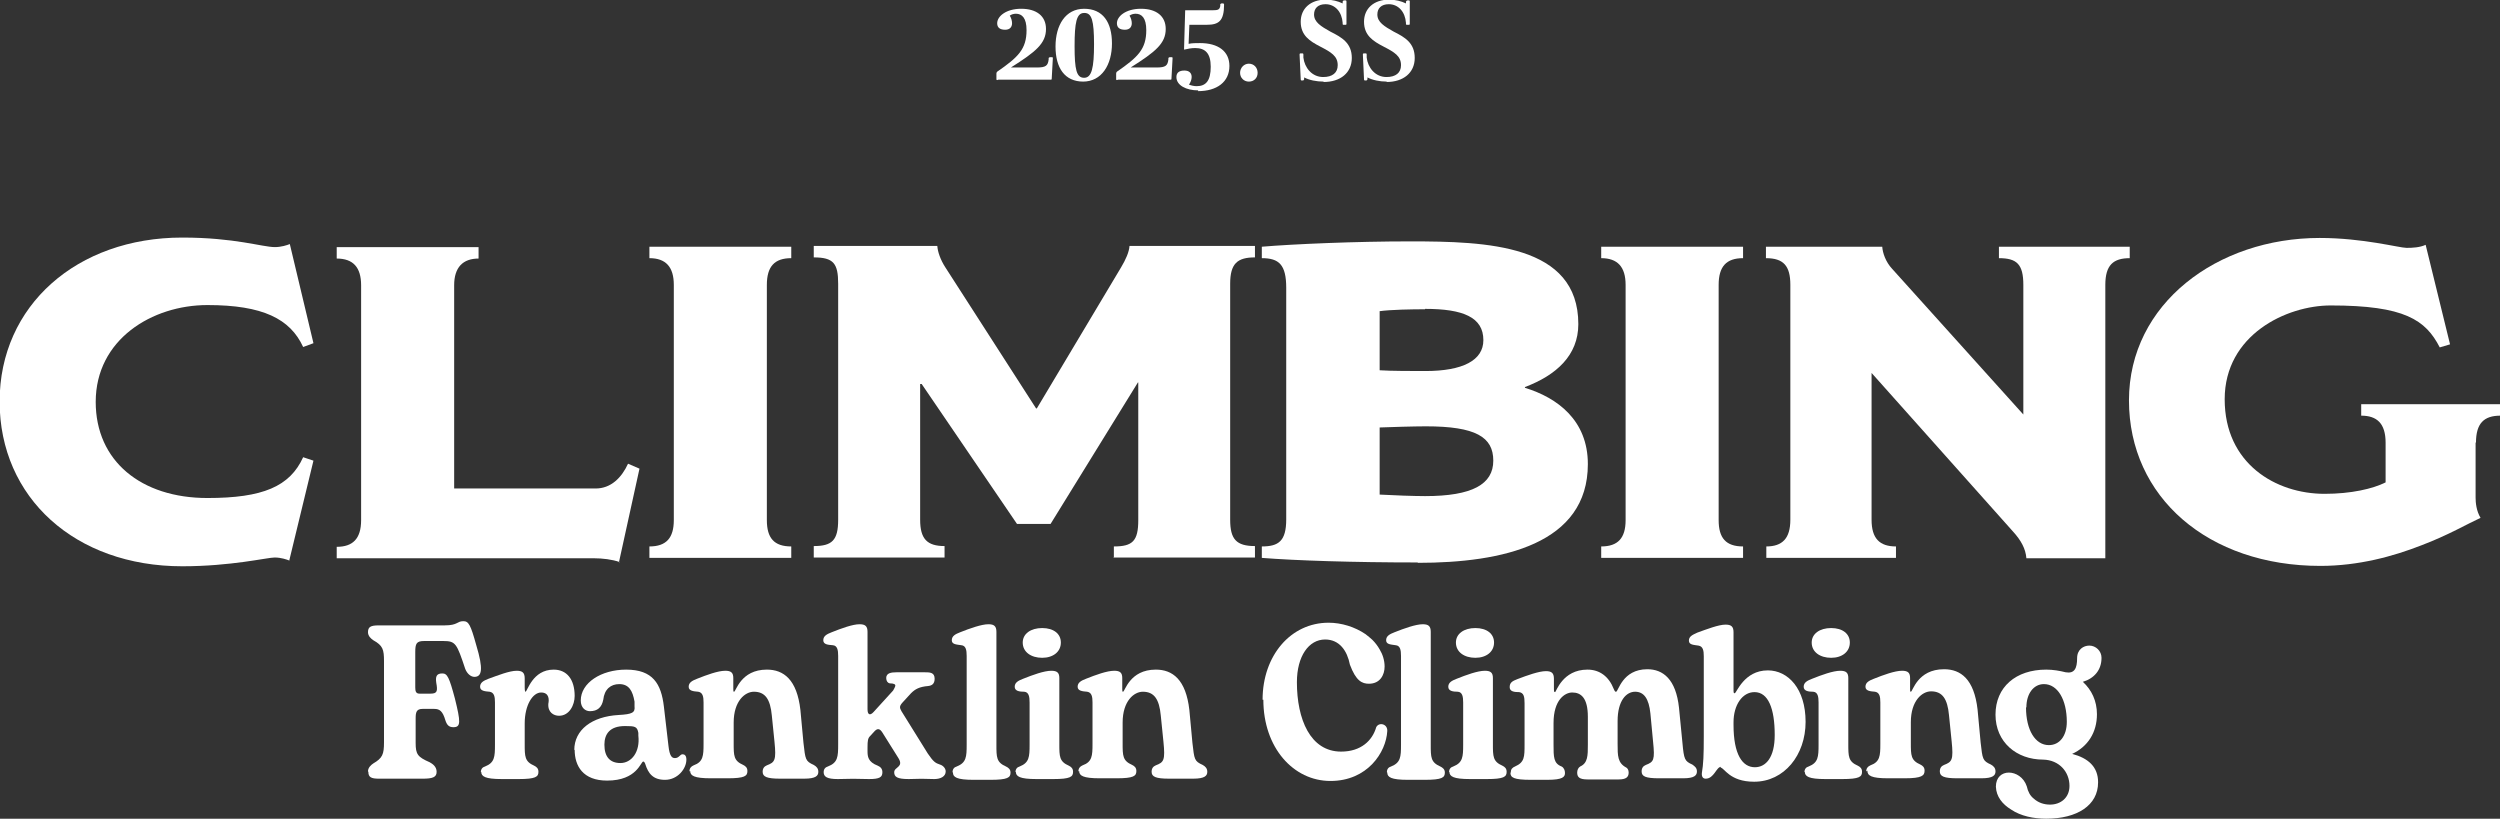 <?xml version="1.0" encoding="UTF-8"?><svg id="_レイヤー_2" xmlns="http://www.w3.org/2000/svg" viewBox="0 0 65.56 21.47"><rect x="0" y="0" width="65.56" height="21.47" fill="#333333" stroke="none"/><defs><style>.cls-1{fill:#fff;}</style></defs><g id="_レイヤー_1-2"><path class="cls-1" d="M26.15,2.1s-.02,0-.02-.02v-.15s0-.03.02-.05c.55-.38.77-.59.77-1.09,0-.32-.12-.43-.28-.43-.06,0-.12.02-.16.05.04.06.06.14.06.2,0,.09-.05.17-.18.17s-.21-.05-.21-.17c0-.18.23-.38.63-.38s.65.19.65.53c0,.38-.27.6-.92,1.01h0s.68,0,.68,0c.24,0,.29-.05.31-.21v-.04s.02-.02.03-.02h.06s.02,0,.02.02l-.03.55s0,.02-.02.02h-1.38Z"/><path class="cls-1" d="M28.41,2.14c-.49,0-.73-.36-.73-.92s.26-.99.75-.99.73.35.73.91-.27,1-.76,1ZM28.43.34c-.2,0-.25.25-.25.87s.05.83.25.83.26-.26.26-.88-.06-.82-.25-.82Z"/><path class="cls-1" d="M29.29,2.1s-.02,0-.02-.02v-.15s0-.03.02-.05c.55-.38.77-.59.77-1.09,0-.32-.12-.43-.28-.43-.06,0-.12.02-.16.05.04.06.06.14.06.2,0,.09-.05.17-.18.17s-.21-.05-.21-.17c0-.18.23-.38.63-.38s.65.19.65.53c0,.38-.27.6-.92,1.01h0s.68,0,.68,0c.24,0,.29-.05.31-.21v-.04s.02-.02.03-.02h.06s.02,0,.02.02l-.03.55s0,.02-.02.02h-1.38Z"/><path class="cls-1" d="M31.42,2.37c-.31,0-.57-.13-.57-.35,0-.12.08-.17.21-.17s.19.07.19.17c0,.07-.03.14-.07.2.05.02.13.04.2.04.25,0,.37-.15.37-.51s-.15-.49-.41-.49c-.1,0-.19.02-.28.04h-.01s.03-1.03.03-1.03h.71c.16,0,.19-.02.21-.11v-.05s.02-.02.03-.02h.05s.02.01.02.03c0,.43-.14.53-.45.53h-.46l-.02.5c.09-.02.19-.02.3-.02.47,0,.77.21.77.6,0,.42-.33.66-.82.66Z"/><path class="cls-1" d="M32.75,2.14c-.13,0-.23-.1-.23-.23s.1-.24.23-.24.23.1.23.24-.1.23-.23.23Z"/><path class="cls-1" d="M34.71,2.14c-.19,0-.38-.04-.51-.11v.05s-.01.03-.03.03h-.04s-.02,0-.02-.03l-.03-.65s0-.03.02-.03h.06s.02,0,.02.03v.08c.03.26.22.51.52.51.24,0,.38-.11.38-.31,0-.24-.17-.34-.46-.49-.27-.14-.51-.29-.51-.65,0-.34.25-.58.66-.58.16,0,.32.04.44.1v-.05s.01-.03.04-.03h.04s.02,0,.02.03v.59s0,.02-.02.02h-.06s-.02,0-.02-.02v-.03c-.02-.29-.2-.49-.45-.49-.2,0-.3.11-.3.27,0,.2.18.31.43.45.3.15.56.3.56.69s-.3.63-.74.63Z"/><path class="cls-1" d="M36.37,2.14c-.19,0-.38-.04-.51-.11v.05s-.01.03-.03.03h-.04s-.02,0-.02-.03l-.03-.65s0-.03.02-.03h.06s.02,0,.02.03v.08c.03.26.22.51.52.51.24,0,.38-.11.38-.31,0-.24-.17-.34-.46-.49-.27-.14-.51-.29-.51-.65,0-.34.25-.58.66-.58.16,0,.32.04.44.1v-.05s.02-.03.04-.03h.04s.02,0,.02.03v.59s0,.02-.02.02h-.06s-.02,0-.02-.02v-.03c-.02-.29-.2-.49-.45-.49-.2,0-.3.11-.3.27,0,.2.18.31.43.45.3.15.55.3.55.69s-.3.63-.74.63Z"/><path class="cls-1" d="M7.59,14.7c-.08-.03-.22-.08-.39-.08-.19,0-1.14.23-2.42.23-2.81,0-4.79-1.8-4.79-4.32s2.03-4.3,4.79-4.3c1.38,0,2.1.25,2.43.25.16,0,.32-.05.39-.08l.62,2.6-.27.1c-.34-.74-1.06-1.1-2.51-1.1s-2.93.9-2.93,2.54c0,1.55,1.19,2.52,2.93,2.52,1.45,0,2.16-.3,2.51-1.07l.27.09-.63,2.6Z"/><path class="cls-1" d="M16.25,14.74c-.19-.07-.46-.1-.67-.1h-6.75v-.3c.42,0,.64-.21.64-.7v-6.16c0-.47-.21-.7-.64-.7v-.3h3.72v.3c-.41,0-.64.23-.64.7v5.33h3.71c.4,0,.68-.28.85-.65l.3.13-.54,2.46Z"/><path class="cls-1" d="M17.03,14.63v-.3c.44,0,.64-.22.64-.69v-6.17c0-.47-.21-.7-.64-.7v-.3h3.72v.3c-.44,0-.64.22-.64.7v6.17c0,.47.19.69.64.69v.3h-3.72Z"/><path class="cls-1" d="M29.21,14.63v-.3c.49,0,.64-.14.64-.69v-3.61h-.01l-2.29,3.71h-.88l-2.5-3.67h-.04v3.56c0,.5.18.69.64.69v.3h-3.43v-.3c.48,0,.64-.15.64-.69v-6.19c0-.53-.12-.69-.64-.69v-.3h3.24c.01.15.08.36.21.56l2.38,3.7h.02l2.21-3.7c.12-.2.21-.4.22-.56h3.29v.3c-.46,0-.65.16-.65.69v6.19c0,.51.16.69.65.69v.3h-3.72Z"/><path class="cls-1" d="M37.18,14.75c-1.68,0-3.21-.05-4.09-.12v-.3c.44,0,.64-.14.64-.71v-6.07c0-.61-.19-.78-.64-.78v-.3c.83-.07,2.47-.14,3.89-.14,2.02,0,4.41.08,4.41,2.17,0,.82-.58,1.34-1.4,1.65v.02c.85.26,1.65.85,1.65,2,0,2.09-2.22,2.59-4.46,2.59ZM37.37,8.11c-.34,0-.9.01-1.19.05v1.55c.29.02.88.02,1.2.02.98,0,1.52-.28,1.52-.81,0-.6-.53-.82-1.53-.82ZM37.38,11.18c-.29,0-.95.02-1.2.03v1.76c.34.02.92.04,1.19.04,1.24,0,1.79-.31,1.79-.93s-.46-.9-1.77-.9Z"/><path class="cls-1" d="M41.99,14.63v-.3c.44,0,.64-.22.64-.69v-6.17c0-.47-.21-.7-.64-.7v-.3h3.72v.3c-.44,0-.64.22-.64.7v6.17c0,.47.19.69.64.69v.3h-3.72Z"/><path class="cls-1" d="M55.21,7.47v7.17h-2.07c-.02-.25-.14-.47-.35-.7l-3.71-4.16v3.85c0,.49.21.7.64.7v.3h-3.4v-.3c.42,0,.63-.21.63-.7v-6.16c0-.5-.18-.7-.64-.7v-.3h3.05c.01.16.09.4.26.58l3.44,3.82v-3.4c0-.54-.17-.7-.64-.7v-.3h3.43v.3c-.43,0-.64.18-.64.7Z"/><path class="cls-1" d="M64.92,11.6v1.45c0,.13.02.35.13.53-.33.15-.86.46-1.55.72-.74.29-1.65.54-2.65.54-2.94,0-5.02-1.8-5.02-4.34s2.32-4.26,5-4.26c1.14,0,2.09.26,2.28.26.16,0,.35-.01.5-.08l.64,2.61-.27.08c-.37-.72-.92-1.1-2.86-1.1-1.16,0-2.78.77-2.78,2.46s1.34,2.48,2.62,2.48c.69,0,1.26-.13,1.6-.3v-1.04c0-.51-.23-.71-.64-.71v-.3h3.65v.3c-.43,0-.64.2-.64.71Z"/><path class="cls-1" d="M9.65,20.23c0-.1.08-.17.14-.21.24-.14.28-.24.28-.55v-2.13c0-.31-.03-.41-.28-.55-.06-.04-.14-.11-.14-.21,0-.14.07-.18.28-.18h1.73c.35,0,.32-.11.49-.11.14,0,.19.09.34.63.19.63.15.83-.05.83-.09,0-.19-.08-.24-.21-.22-.66-.25-.73-.57-.73h-.51c-.2,0-.23.07-.23.29v.93c0,.1.02.16.11.16h.29c.18,0,.19-.07.15-.29-.02-.15,0-.24.16-.24.13,0,.18.1.33.66.15.61.16.75-.04.75-.12,0-.17-.06-.21-.18-.07-.24-.15-.3-.29-.3h-.31c-.16,0-.18.09-.18.25v.64c0,.3.05.37.37.51.07.04.18.11.18.25,0,.14-.1.18-.37.18h-1.14c-.21,0-.28-.04-.28-.18Z"/><path class="cls-1" d="M12.61,20.25c0-.08.04-.13.11-.15.25-.1.26-.25.26-.57v-1.11c0-.15-.02-.26-.14-.28-.12-.01-.25-.02-.25-.13,0-.11.09-.16.22-.21.25-.09.55-.21.74-.21.15,0,.21.05.21.2v.24s0,.11.02.11c.05,0,.18-.58.74-.58.34,0,.55.25.55.69,0,.24-.14.52-.41.52-.14,0-.3-.09-.28-.32.02-.09.03-.29-.19-.29s-.43.33-.43.81v.54c0,.33,0,.46.25.57.06.03.11.07.11.16,0,.13-.07.19-.52.19h-.44c-.44,0-.54-.07-.54-.19Z"/><path class="cls-1" d="M15.06,19.67c0-.53.46-.88,1.16-.92.36-.02.44-.06.42-.23v-.12c-.05-.29-.15-.46-.4-.46-.22,0-.39.13-.42.41-.04.2-.15.3-.35.3-.12,0-.24-.09-.24-.28,0-.46.53-.81,1.19-.81.7,0,.92.37.99.97l.12,1.03c.03.27.09.32.17.32.11,0,.13-.1.2-.1.05,0,.1.03.1.14,0,.24-.23.53-.56.53-.31,0-.44-.16-.52-.42-.01-.03-.03-.06-.05-.06-.07,0-.16.5-.95.5-.63,0-.85-.38-.85-.81ZM16.74,19.29v-.07c-.03-.17-.09-.18-.35-.18-.4,0-.54.21-.54.49,0,.32.15.48.42.48.29,0,.52-.29.47-.72Z"/><path class="cls-1" d="M18.08,20.23c0-.08.04-.13.11-.16.25-.09.26-.25.26-.56v-1.09c0-.15-.02-.26-.14-.28-.12-.01-.25-.02-.25-.13,0-.11.09-.16.22-.21.25-.1.55-.21.74-.21.15,0,.21.05.21.19v.29c0,.05,0,.07.02.07.05,0,.17-.58.86-.58.44,0,.79.26.88,1.06l.08.86c.05.44.05.48.27.58.07.04.12.09.12.18,0,.1-.06.18-.37.18-.24,0-.4,0-.63,0-.35,0-.46-.05-.46-.18,0-.09.04-.14.11-.17.21-.08.25-.13.2-.62l-.07-.69c-.04-.42-.17-.62-.47-.62-.23,0-.53.24-.53.81v.54c0,.33,0,.46.25.57.06.03.11.07.11.16,0,.13-.07.19-.52.19-.15,0-.3,0-.44,0-.44,0-.54-.07-.54-.19Z"/><path class="cls-1" d="M21.6,20.25c0-.09.05-.13.11-.15.26-.1.27-.25.27-.58v-2.32c0-.15-.02-.27-.14-.28-.13-.01-.25-.02-.25-.13,0-.11.09-.16.22-.21.25-.1.55-.21.73-.21.15,0,.21.05.21.2v2.03c0,.15.07.17.16.07l.51-.56s.06-.1.06-.13-.03-.06-.15-.06c-.05-.01-.09-.06-.09-.14,0-.13.13-.15.27-.15h.74c.13,0,.26,0,.26.17,0,.14-.08.18-.17.19-.23.02-.34.08-.45.19l-.22.24c-.09.1-.08.14-.03.23l.69,1.11c.15.22.2.25.32.29.07.02.15.09.15.18,0,.13-.13.2-.3.2-.25-.01-.42-.01-.67,0-.31,0-.38-.06-.38-.18,0-.14.26-.13.11-.37l-.42-.67c-.07-.11-.13-.11-.2-.04l-.12.13c-.06.06-.07.12-.07.3v.09c0,.15.01.29.27.39.07.03.12.08.12.17,0,.13-.07.18-.35.18-.32-.01-.52-.01-.82,0-.28,0-.37-.06-.37-.18Z"/><path class="cls-1" d="M24.98,20.25c0-.08.04-.13.11-.15.25-.1.26-.25.26-.57v-2.33c0-.15-.02-.27-.14-.28-.13-.02-.25-.02-.25-.13,0-.11.09-.16.22-.21.25-.1.56-.21.74-.21.15,0,.21.05.21.2v2.96c0,.33,0,.46.25.57.06.03.12.07.12.16,0,.13-.07.19-.53.19h-.44c-.44,0-.54-.07-.54-.19Z"/><path class="cls-1" d="M26.63,20.25c0-.08.04-.13.11-.15.25-.1.26-.25.26-.57v-1.11c0-.15-.02-.27-.14-.28-.13,0-.25-.02-.25-.13,0-.11.09-.16.22-.21.25-.1.55-.21.74-.21.15,0,.21.05.21.19v1.73c0,.33,0,.46.25.57.06.03.11.07.11.16,0,.13-.07.19-.52.19h-.44c-.44,0-.54-.07-.54-.19ZM26.82,16.85c0-.23.21-.38.51-.38s.49.15.49.38c0,.24-.2.4-.49.4s-.51-.15-.51-.4Z"/><path class="cls-1" d="M28.28,20.23c0-.08.04-.13.11-.16.25-.09.26-.25.26-.56v-1.09c0-.15-.02-.26-.14-.28-.12-.01-.25-.02-.25-.13,0-.11.09-.16.22-.21.25-.1.55-.21.74-.21.15,0,.21.05.21.19v.29c0,.05,0,.07.02.07.05,0,.17-.58.86-.58.44,0,.79.26.88,1.06l.08.86c.05.44.05.48.27.58.07.04.12.09.12.18,0,.1-.06.18-.37.18-.24,0-.4,0-.63,0-.35,0-.46-.05-.46-.18,0-.09.04-.14.11-.17.21-.08.25-.13.2-.62l-.07-.69c-.04-.42-.17-.62-.47-.62-.23,0-.53.24-.53.81v.54c0,.33,0,.46.25.57.06.03.11.07.11.16,0,.13-.07.19-.52.19-.15,0-.3,0-.44,0-.44,0-.54-.07-.54-.19Z"/><path class="cls-1" d="M33.11,18.35c0-1.16.74-2.02,1.73-2.02.34,0,.69.11.97.3.06.05.13.1.18.15.07.07.14.16.19.25.08.13.13.29.13.45,0,.22-.12.45-.41.45-.18,0-.34-.07-.5-.5-.07-.36-.27-.66-.65-.66-.43,0-.74.44-.74,1.12,0,.97.35,1.82,1.16,1.82.52,0,.82-.29.92-.64.07-.14.3-.09.29.1-.03.56-.52,1.31-1.49,1.31s-1.76-.87-1.76-2.13Z"/><path class="cls-1" d="M36.37,20.25c0-.08.04-.13.11-.15.25-.1.26-.25.26-.57v-2.33c0-.15-.02-.27-.14-.28-.13-.02-.25-.02-.25-.13,0-.11.09-.16.22-.21.25-.1.56-.21.74-.21.15,0,.21.05.21.2v2.96c0,.33,0,.46.25.57.06.03.12.07.12.16,0,.13-.07.19-.53.19h-.44c-.44,0-.54-.07-.54-.19Z"/><path class="cls-1" d="M38,20.25c0-.08.04-.13.11-.15.25-.1.26-.25.26-.57v-1.11c0-.15-.02-.27-.14-.28-.13,0-.25-.02-.25-.13,0-.11.09-.16.22-.21.25-.1.55-.21.74-.21.15,0,.21.05.21.19v1.73c0,.33,0,.46.25.57.06.03.11.07.11.16,0,.13-.07.19-.52.19h-.44c-.44,0-.54-.07-.54-.19ZM38.18,16.85c0-.23.21-.38.51-.38s.49.15.49.38c0,.24-.2.4-.49.4s-.51-.15-.51-.4Z"/><path class="cls-1" d="M39.62,20.25c0-.08.04-.12.11-.15.25-.11.25-.25.25-.58v-1.08c0-.17-.02-.27-.14-.29-.12,0-.25-.01-.25-.13s.07-.16.2-.21c.26-.1.57-.21.75-.21.15,0,.21.05.21.2v.21c0,.12,0,.14.03.14.03,0,.19-.59.85-.59.32,0,.56.18.69.51.03.07.04.07.06.07.06,0,.16-.59.82-.59.41,0,.75.26.83,1.01l.09.92c.04.44.06.48.26.57.07.05.12.09.12.18,0,.1-.06.18-.36.18-.24,0-.4,0-.63,0-.36,0-.46-.05-.46-.18,0-.09.04-.14.11-.17.21-.08.24-.13.19-.61l-.07-.74c-.04-.39-.17-.57-.4-.57s-.46.23-.46.77v.6c0,.31,0,.5.23.62.03.02.06.06.06.13,0,.12-.07.18-.26.18-.32,0-.51,0-.82,0-.21,0-.27-.06-.27-.18,0-.07.03-.13.08-.16.2-.09.2-.29.2-.57v-.73c0-.5-.18-.64-.41-.64-.19,0-.49.19-.49.8v.57c0,.32,0,.49.21.57.06.03.09.1.09.17,0,.1-.05.18-.46.18-.13,0-.32,0-.44,0-.44,0-.53-.06-.53-.18Z"/><path class="cls-1" d="M45.13,20.11c-.12,0-.18.31-.4.31-.07,0-.11-.05-.1-.15.04-.24.05-.46.05-.96v-2.1c0-.15-.02-.26-.14-.28-.13-.02-.25-.02-.25-.13,0-.11.09-.15.22-.21.25-.09.56-.21.74-.21.15,0,.21.05.21.2v1.48c0,.1,0,.12.03.12.05,0,.24-.6.87-.6.53,0,.99.48.99,1.35s-.56,1.57-1.35,1.57c-.65,0-.78-.37-.88-.37ZM46.54,19.27c0-.69-.17-1.12-.53-1.12-.32,0-.55.34-.55.79v.07c0,.77.23,1.11.56,1.11.29,0,.52-.26.52-.84Z"/><path class="cls-1" d="M47.32,20.25c0-.08.04-.13.11-.15.25-.1.26-.25.26-.57v-1.11c0-.15-.02-.27-.14-.28-.13,0-.25-.02-.25-.13,0-.11.09-.16.22-.21.25-.1.55-.21.74-.21.15,0,.21.05.21.19v1.73c0,.33,0,.46.25.57.06.03.11.07.11.16,0,.13-.07.19-.52.19h-.44c-.44,0-.54-.07-.54-.19ZM47.51,16.85c0-.23.21-.38.51-.38s.49.15.49.38c0,.24-.2.4-.49.4s-.51-.15-.51-.4Z"/><path class="cls-1" d="M48.94,20.23c0-.08.04-.13.11-.16.25-.09.26-.25.26-.56v-1.09c0-.15-.02-.26-.14-.28-.12-.01-.25-.02-.25-.13,0-.11.09-.16.22-.21.25-.1.55-.21.74-.21.15,0,.21.05.21.19v.29c0,.05,0,.07.02.07.05,0,.17-.59.87-.59.44,0,.79.26.88,1.06l.08.86c.05.44.05.48.27.58.07.04.12.09.12.18,0,.1-.06.18-.37.18-.24,0-.4,0-.63,0-.35,0-.46-.05-.46-.18,0-.09.04-.14.11-.17.21-.08.25-.13.2-.62l-.07-.69c-.04-.42-.17-.62-.47-.62-.23,0-.53.24-.53.81v.54c0,.33,0,.46.25.57.06.03.11.07.11.16,0,.13-.07.2-.52.2-.15,0-.3,0-.44,0-.44,0-.54-.07-.54-.2Z"/><path class="cls-1" d="M55.02,20.52c0,.6-.55.95-1.36.95-.33,0-.67-.07-.92-.24-.23-.14-.39-.34-.4-.6,0-.25.16-.37.34-.37s.39.12.47.36c.03.14.09.25.18.32.12.11.27.16.43.16.28,0,.51-.18.51-.49,0-.37-.27-.68-.69-.69-.7,0-1.25-.46-1.25-1.18s.53-1.18,1.33-1.18c.18,0,.35.03.51.07.23.04.3-.1.3-.37,0-.23.17-.33.32-.33.17,0,.32.14.32.32,0,.32-.19.54-.49.63.23.21.37.5.37.85,0,.48-.24.85-.65,1.04.42.11.68.34.68.74ZM53.13,18.55c0,.59.24.99.6.99.28,0,.47-.24.47-.61,0-.58-.24-.99-.6-.99-.27,0-.46.25-.46.61Z"/></g></svg>